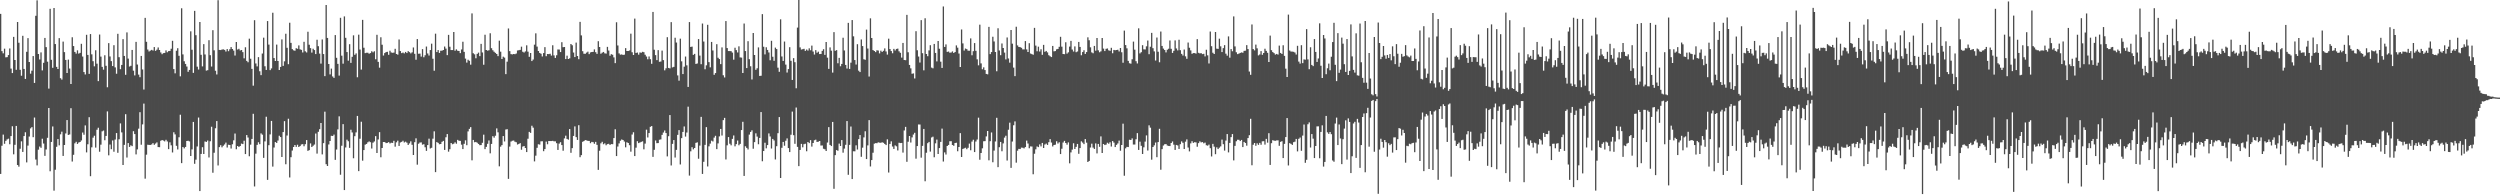 <?xml version="1.0" encoding="UTF-8"?>
<svg xmlns="http://www.w3.org/2000/svg" width="1920" height="150">
  <path d="M0 10.636h1v122.935H0zM1 39.260h1v72.683H1zM2 40.969h1v62.409H2zM3 37.365h1v73.053H3zM4 44.018h1v64.155H4zM5 43.862h1v63.190H5zM6 42.293h1v64.215H6zM7 37.207h1v73.577H7zM8 52.685h1v51.824H8zM9 56.098h1v40.892H9zM10 28.306h1v90.217H10zM11 46.070h1v65.147H11zM12 53.587h1v43.106H12zM13 16.897h1v109.803H13zM14 32.815h1v95.194H14zM15 53.588h1v60.644H15zM16 58.154h1v50.371H16zM17 27.498h1v89.186H17zM18 52.929h1v51.561H18zM19 60.646h1v40.956H19zM20 39.805h1v84.907H20zM21 29.294h1v82.524H21zM22 47.628h1v57.239H22zM23 56.588h1v42.023H23zM24 54.281h1v43.349H24zM25 43.062h1v62.325H25zM26 63.681h1v26.573H26zM27 12.110h1v110.409H27zM28 0.276h1v126.774H28zM29 41.471h1v73.487H29zM30 45.690h1v66.838H30zM31 40.249h1v73.250H31zM32 54.087h1v52.462H32zM33 48.226h1v61.999H33zM34 29.120h1v90.591H34zM35 36.214h1v78.554H35zM36 47.383h1v58.450H36zM37 68.044h1v14.880H37zM38 6.775h1v124.776H38zM39 45.909h1v63.094H39zM40 52.091h1v45.034H40zM41 6.159h1v140.272H41zM42 33.849h1v96.519H42zM43 51.334h1v61.400H43zM44 52.999h1v53.814H44zM45 29.299h1v82.302H45zM46 60.060h1v43.106H46zM47 61.111h1v40.020H47zM48 31.932h1v87.808H48zM49 40.048h1v71.330H49zM50 46.007h1v56.493H50zM51 56.078h1v36.134H51zM52 45.755h1v57.868H52zM53 52.657h1v50.605H53zM54 64.536h1v18.577H54zM55 28.630h1v95.442H55zM56 35.395h1v83.512H56zM57 39.905h1v70.193H57zM58 41.161h1v67.762H58zM59 38.666h1v71.857H59zM60 41.159h1v68.280H60zM61 40.608h1v68.423H61zM62 33.628h1v74.233H62zM63 43.441h1v58.367H63zM64 55.346h1v48.150H64zM65 57.178h1v39.107H65zM66 26.751h1v90.304H66zM67 42.167h1v68.606H67zM68 56.705h1v33.310H68zM69 26.147h1v109.195H69zM70 41.727h1v71.420H70zM71 46.979h1v58.758H71zM72 50.921h1v53.319H72zM73 38.629h1v74.732H73zM74 48.918h1v50.724H74zM75 62.320h1v35.783H75zM76 26.510h1v90.028H76zM77 43.482h1v67.612H77zM78 51.369h1v49.498H78zM79 53.492h1v46.765H79zM80 42.456h1v65.245H80zM81 50.527h1v53.872H81zM82 67.001h1v18.557H82zM83 33.140h1v86.142H83zM84 43.370h1v67.623H84zM85 46.975h1v67.624H85zM86 50.748h1v57.105H86zM87 34.727h1v81.784H87zM88 51.774h1v55.376H88zM89 56.633h1v45.552H89zM90 25.972h1v91.369H90zM91 43.911h1v63.067H91zM92 53.156h1v41.607H92zM93 49.894h1v51.802H93zM94 30.054h1v96.672H94zM95 42.956h1v68.318H95zM96 57.444h1v30.248H96zM97 24.898h1v96.080H97zM98 45.009h1v64.879H98zM99 51.075h1v61.778H99zM100 50.552h1v61.076H100zM101 38.350h1v73.884H101zM102 54.276h1v46.479H102zM103 57.914h1v45.071H103zM104 32.139h1v86.432H104zM105 49.551h1v65.205H105zM106 57.270h1v41.546H106zM107 59.299h1v26.870H107zM108 42.950h1v68.199H108zM109 53.361h1v42.180H109zM110 68.751h1v10.822H110zM111 13.744h1v123.459H111zM112 32.081h1v86.680H112zM113 38.066h1v73.114H113zM114 39.525h1v71.780H114zM115 38.847h1v72.483H115zM116 38.314h1v72.616H116zM117 38.796h1v71.118H117zM118 36.152h1v75.072H118zM119 39.060h1v71.155H119zM120 38.130h1v71.208H120zM121 36.475h1v76.452H121zM122 38.377h1v74.683H122zM123 40.304h1v67.805H123zM124 41.608h1v65.932H124zM125 40.807h1v67.189H125zM126 40.629h1v67.955H126zM127 38.695h1v68.664H127zM128 40.115h1v68.524H128zM129 39.270h1v75.285H129zM130 39.117h1v70.170H130zM131 37.442h1v74.154H131zM132 31.354h1v85.748H132zM133 53.052h1v48.531H133zM134 56.328h1v46.875H134zM135 38.985h1v72.995H135zM136 36.999h1v77.788H136zM137 42.837h1v62.594H137zM138 58.609h1v29.506H138zM139 6.344h1v118.936H139zM140 41.782h1v71.109H140zM141 47.077h1v66.872H141zM142 49.113h1v63.757H142zM143 51.102h1v57.163H143zM144 55.147h1v52.938H144zM145 53.684h1v54.917H145zM146 24.040h1v95.776H146zM147 38.173h1v76.566H147zM148 55.958h1v37.668H148zM149 8.326h1v117.472H149zM150 27.047h1v95.602H150zM151 51.212h1v61.284H151zM152 53.428h1v36.819H152zM153 16.876h1v129.853H153zM154 42.094h1v76.142H154zM155 50.970h1v62.079H155zM156 33.917h1v84.355H156zM157 41.818h1v66.811H157zM158 54.211h1v54.802H158zM159 53.898h1v54.008H159zM160 30.885h1v90.055H160zM161 42.402h1v66.088H161zM162 51.085h1v46.241H162zM163 23.183h1v109.467H163zM164 38.658h1v78.639H164zM165 54.301h1v44.189H165zM166 57.212h1v35.786H166zM167 0.173h1v126.916H167zM168 38.338h1v74.671H168zM169 38.440h1v73.066H169zM170 38.053h1v75.092H170zM171 37.864h1v74.081H171zM172 38.289h1v72.680H172zM173 39.599h1v69.908H173zM174 37.680h1v75.613H174zM175 39.314h1v71.864H175zM176 37.852h1v73.523H176zM177 36.157h1v77.907H177zM178 37.607h1v73.190H178zM179 38.878h1v68.911H179zM180 42.631h1v59.932H180zM181 32.257h1v82.384H181zM182 38.032h1v74.119H182zM183 37.455h1v75.365H183zM184 38.760h1v73.367H184zM185 38.424h1v71.871H185zM186 40.022h1v70.596H186zM187 44.822h1v63.243H187zM188 36.319h1v81.987H188zM189 46.732h1v57.014H189zM190 47.812h1v57.820H190zM191 29.676h1v90.339H191zM192 45.105h1v66.011H192zM193 52.887h1v53.817H193zM194 65.804h1v21.598H194zM195 15.490h1v127.706H195zM196 48.756h1v69.256H196zM197 50.969h1v60.310H197zM198 43.872h1v65.372H198zM199 54.734h1v55.988H199zM200 57.689h1v44.746H200zM201 41.134h1v62.306H201zM202 28.944h1v92.318H202zM203 50.889h1v57.713H203zM204 53.713h1v35.954H204zM205 16.173h1v121.983H205zM206 34.241h1v77.285H206zM207 53.847h1v49.370H207zM208 52.506h1v40.379H208zM209 9.805h1v118.130H209zM210 44.605h1v68.708H210zM211 46.826h1v62.268H211zM212 34.271h1v75.525H212zM213 46.857h1v61.087H213zM214 53.746h1v50.488H214zM215 51.393h1v53.882H215zM216 30.275h1v90.314H216zM217 50.578h1v50.863H217zM218 47.128h1v45.928H218zM219 25.924h1v100.243H219zM220 36.713h1v67.358H220zM221 49.299h1v41.865H221zM222 17.467h1v118.812H222zM223 32.932h1v87.793H223zM224 37.727h1v77.895H224zM225 38.680h1v74.220H225zM226 38.982h1v72.356H226zM227 37.037h1v75.765H227zM228 37.467h1v73.691H228zM229 34.866h1v78.048H229zM230 37.903h1v74.299H230zM231 38.276h1v72.664H231zM232 40.294h1v70.414H232zM233 32.120h1v80.201H233zM234 39.399h1v71.352H234zM235 40.270h1v67.317H235zM236 24.373h1v91.483H236zM237 34.359h1v80.921H237zM238 36.943h1v73.177H238zM239 40.391h1v72.509H239zM240 37.418h1v74.492H240zM241 38.450h1v72.558H241zM242 41.527h1v61.003H242zM243 30.511h1v87.441H243zM244 35.501h1v65.697H244zM245 41.177h1v58.040H245zM246 48.852h1v45.608H246zM247 30.326h1v88.267H247zM248 41.501h1v68.423H248zM249 58.487h1v27.265H249zM250 3.840h1v122.259H250zM251 29.145h1v98.365H251zM252 49.133h1v61.808H252zM253 57.155h1v51.121H253zM254 52.683h1v51.599H254zM255 58.707h1v45.729H255zM256 59.815h1v43.543H256zM257 26.907h1v95.886H257zM258 44.412h1v70.430H258zM259 49.025h1v50.374H259zM260 58.081h1v31.251H260zM261 13.663h1v120.528H261zM262 42.756h1v69.189H262zM263 48.910h1v46.433H263zM264 12.614h1v133.346H264zM265 29.044h1v84.192H265zM266 39.965h1v67.317H266zM267 46.595h1v61.876H267zM268 33.956h1v79.601H268zM269 48.269h1v51.391H269zM270 43.645h1v58.103H270zM271 27.143h1v94.389H271zM272 42.083h1v62.541H272zM273 41.014h1v60.692H273zM274 59.342h1v29.695H274zM275 26.601h1v104.807H275zM276 38.044h1v68.512H276zM277 53.460h1v40.044H277zM278 15.278h1v108.093H278zM279 36.671h1v78.584H279zM280 40.797h1v70.328H280zM281 40.475h1v70.057H281zM282 40.495h1v68.835H282zM283 41.243h1v67.335H283zM284 40.765h1v68.470H284zM285 39.381h1v74.669H285zM286 40.193h1v69.385H286zM287 39.388h1v69.237H287zM288 45.538h1v58.992H288zM289 26.748h1v90.767H289zM290 47.494h1v59.626H290zM291 51.970h1v49.534H291zM292 28.610h1v92.159H292zM293 34.344h1v79.337H293zM294 42.660h1v66.372H294zM295 40.732h1v68.389H295zM296 40.005h1v69.946H296zM297 39.798h1v69.913H297zM298 42.102h1v67.078H298zM299 38.982h1v71.200H299zM300 40.268h1v69.344H300zM301 40.563h1v69.202H301zM302 40.381h1v67.761H302zM303 37.486h1v75.134H303zM304 41.448h1v67.880H304zM305 41.983h1v66.055H305zM306 30.324h1v81.731H306zM307 39.242h1v70.147H307zM308 40.816h1v68.117H308zM309 40.355h1v67.738H309zM310 40.988h1v68.411H310zM311 39.885h1v68.915H311zM312 40.761h1v68.818H312zM313 39.292h1v72.026H313zM314 40.013h1v70.122H314zM315 41.032h1v67.489H315zM316 40.167h1v71.040H316zM317 36.475h1v82.554H317zM318 41.313h1v67.920H318zM319 45.882h1v60.337H319zM320 29.982h1v96.481H320zM321 41.247h1v69.155H321zM322 41.184h1v68.257H322zM323 43.483h1v65.890H323zM324 37.750h1v73.373H324zM325 43.963h1v66.799H325zM326 42.431h1v70.664H326zM327 35.718h1v80.159H327zM328 41.050h1v70.381H328zM329 42.652h1v63.830H329zM330 38.434h1v75.574H330zM331 33.523h1v79.968H331zM332 45.110h1v61.383H332zM333 54.348h1v46.523H333zM334 25.855h1v106.343H334zM335 40.005h1v69.085H335zM336 38.447h1v71.263H336zM337 40.631h1v70.175H337zM338 38.959h1v71.636H338zM339 38.935h1v69.957H339zM340 38.409h1v69.786H340zM341 35.722h1v79.435H341zM342 37.316h1v68.109H342zM343 42.338h1v60.634H343zM344 26.784h1v89.701H344zM345 35.867h1v78.703H345zM346 38.444h1v71.390H346zM347 38.426h1v72.383H347zM348 24.564h1v85.803H348zM349 38.973h1v70.322H349zM350 37.879h1v72.509H350zM351 38.981h1v68.424H351zM352 39.152h1v68.914H352zM353 40.807h1v67.376H353zM354 38.002h1v73.117H354zM355 32.064h1v82.431H355zM356 39.831h1v70.595H356zM357 45.008h1v62.790H357zM358 48.082h1v63.440H358zM359 45.890h1v55.029H359zM360 46.697h1v52.255H360zM361 49.682h1v47.972H361zM362 10.275h1v112.849H362zM363 40.891h1v66.596H363zM364 41.708h1v67.546H364zM365 44.764h1v64.259H365zM366 41.345h1v68.294H366zM367 40.376h1v70.146H367zM368 43.093h1v68.409H368zM369 33.710h1v77.713H369zM370 40.306h1v69.358H370zM371 49.694h1v53.719H371zM372 26.693h1v87.863H372zM373 38.401h1v74.407H373zM374 38.894h1v71.546H374zM375 38.581h1v69.321H375zM376 25.546h1v92.219H376zM377 37.016h1v73.526H377zM378 38.589h1v66.025H378zM379 39.731h1v66.006H379zM380 40.579h1v63.659H380zM381 41.493h1v57.111H381zM382 43.087h1v58.547H382zM383 31.244h1v96.513H383zM384 39.679h1v72.939H384zM385 45.308h1v66.132H385zM386 43.513h1v61.001H386zM387 44.222h1v64.430H387zM388 56.912h1v42.592H388zM389 47.385h1v51.846H389zM390 21.852h1v115.541H390zM391 39.273h1v73.307H391zM392 41.549h1v67.149H392zM393 41.776h1v66.305H393zM394 41.462h1v66.479H394zM395 41.632h1v67.232H395zM396 41.137h1v68.112H396zM397 38.753h1v72.264H397zM398 38.535h1v72.008H398zM399 38.291h1v71.633H399zM400 35.864h1v79.137H400zM401 39.750h1v72.853H401zM402 40.369h1v71.749H402zM403 39.455h1v74.198H403zM404 34.800h1v82.002H404zM405 39.667h1v66.867H405zM406 43.641h1v57.608H406zM407 40.686h1v61.370H407zM408 46.886h1v49.701H408zM409 45.727h1v52.330H409zM410 34.327h1v89.614H410zM411 25.621h1v93.908H411zM412 35.792h1v77.709H412zM413 39.180h1v71.591H413zM414 40.640h1v70.425H414zM415 41.251h1v67.307H415zM416 43.390h1v65.121H416zM417 40.760h1v75.339H417zM418 36.220h1v78.258H418zM419 43.151h1v65.603H419zM420 41.476h1v69.331H420zM421 41.581h1v66.732H421zM422 41.283h1v67.059H422zM423 42.677h1v65.672H423zM424 34.784h1v73.376H424zM425 42.540h1v66.002H425zM426 44.499h1v64.067H426zM427 42.421h1v67.553H427zM428 37.975h1v77.188H428zM429 38.061h1v72.211H429zM430 39.987h1v69.211H430zM431 32.405h1v79.019H431zM432 36.248h1v79.507H432zM433 36.117h1v70.197H433zM434 45.384h1v58.799H434zM435 42.749h1v63.961H435zM436 45.330h1v61.936H436zM437 44.800h1v54.313H437zM438 33.780h1v83.584H438zM439 34.787h1v78.980H439zM440 40.368h1v64.015H440zM441 43.811h1v53.256H441zM442 32.704h1v72.611H442zM443 43.005h1v64.457H443zM444 45.469h1v50.677H444zM445 16.819h1v103.899H445zM446 27.202h1v91.959H446zM447 39.299h1v69.582H447zM448 41.264h1v67.056H448zM449 41.343h1v66.219H449zM450 40.382h1v67.451H450zM451 39.693h1v68.474H451zM452 41.598h1v66.634H452zM453 40.261h1v69.699H453zM454 39.961h1v68.974H454zM455 39.839h1v69.367H455zM456 37.929h1v72.529H456zM457 40.085h1v68.866H457zM458 41.379h1v69.894H458zM459 31.662h1v98.795H459zM460 36.094h1v79.683H460zM461 41.279h1v68.818H461zM462 40.447h1v68.450H462zM463 39.876h1v70.908H463zM464 40.947h1v69.123H464zM465 41.149h1v70.417H465zM466 35.969h1v74.741H466zM467 38.804h1v71.632H467zM468 42.812h1v68.507H468zM469 41.611h1v69.040H469zM470 42.038h1v68.704H470zM471 44.089h1v61.969H471zM472 48.479h1v50.782H472zM473 17.083h1v102.782H473zM474 34.912h1v77.626H474zM475 41.018h1v69.130H475zM476 42.002h1v66.062H476zM477 41.781h1v65.329H477zM478 42.167h1v65.339H478zM479 41.971h1v66.742H479zM480 36.968h1v76.201H480zM481 39.146h1v70.101H481zM482 39.172h1v70.631H482zM483 38.743h1v72.783H483zM484 25.839h1v90.644H484zM485 40.152h1v63.149H485zM486 42.247h1v59.327H486zM487 14.302h1v105.548H487zM488 40.668h1v72.717H488zM489 40.359h1v68.058H489zM490 42.005h1v67.917H490zM491 40.276h1v69.118H491zM492 40.509h1v68.444H492zM493 39.779h1v68.746H493zM494 40.080h1v74.627H494zM495 42.022h1v68.285H495zM496 43.423h1v56.158H496zM497 45.511h1v60.062H497zM498 43.386h1v58.830H498zM499 45.458h1v51.949H499zM500 49.010h1v47.797H500zM501 9.172h1v111.296H501zM502 38.172h1v76.861H502zM503 42.321h1v65.558H503zM504 46.187h1v63.800H504zM505 38.505h1v71.380H505zM506 47.482h1v59.817H506zM507 47.263h1v59.784H507zM508 38.839h1v64.716H508zM509 46.182h1v55.598H509zM510 54.025h1v46.171H510zM511 52.493h1v49.724H511zM512 28.565h1v91.572H512zM513 52.176h1v52.408H513zM514 52.506h1v35.857H514zM515 16.991h1v110.081H515zM516 51.752h1v58.714H516zM517 51.378h1v56.218H517zM518 28.968h1v92.013H518zM519 32.666h1v82.407H519zM520 57.892h1v45.708H520zM521 61.957h1v37.970H521zM522 29.702h1v96.616H522zM523 47.102h1v58.992H523zM524 56.875h1v44.448H524zM525 51.186h1v45.931H525zM526 43.439h1v61.451H526zM527 50.184h1v51.615H527zM528 66.771h1v15.170H528zM529 16.949h1v117.936H529zM530 36.052h1v80.187H530zM531 35.780h1v77.289H531zM532 42.119h1v72.558H532zM533 41.368h1v72.273H533zM534 49.107h1v60.614H534zM535 48.738h1v60.548H535zM536 29.994h1v91.929H536zM537 42.717h1v69.126H537zM538 49.329h1v40.430H538zM539 18.088h1v115.486H539zM540 31.923h1v92.330H540zM541 53.209h1v58.042H541zM542 50.191h1v47.472H542zM543 19.054h1v108.782H543zM544 47.715h1v64.651H544zM545 51.688h1v58.600H545zM546 32.220h1v75.795H546zM547 38.772h1v69.855H547zM548 57.430h1v48.237H548zM549 56.109h1v48.171H549zM550 33.934h1v80.592H550zM551 44.329h1v65.780H551zM552 45.365h1v59.403H552zM553 49.248h1v49.778H553zM554 36.410h1v67.686H554zM555 57.824h1v34.433H555zM556 59.468h1v31.047H556zM557 16.178h1v106.303H557zM558 36.914h1v74.710H558zM559 39.235h1v66.054H559zM560 39.209h1v71.169H560zM561 39.339h1v72.275H561zM562 40.423h1v66.219H562zM563 45.806h1v58.240H563zM564 36.648h1v75.729H564zM565 38.513h1v72.163H565zM566 40.281h1v67.625H566zM567 35.583h1v75.975H567zM568 44.099h1v66.373H568zM569 44.216h1v55.669H569zM570 56.047h1v37.479H570zM571 18.081h1v117.040H571zM572 39.224h1v73.131H572zM573 52.253h1v61.329H573zM574 31.630h1v83.171H574zM575 45.454h1v57.896H575zM576 50.881h1v50.438H576zM577 61.020h1v39.054H577zM578 25.336h1v88.904H578zM579 42.230h1v66.929H579zM580 53.583h1v48.841H580zM581 52.433h1v52.477H581zM582 36.420h1v74.395H582zM583 58.324h1v47.605H583zM584 58.186h1v27.894H584zM585 10.869h1v112.963H585zM586 35.876h1v80.117H586zM587 41.788h1v67.824H587zM588 36.277h1v77.633H588zM589 38.344h1v73.044H589zM590 40.290h1v62.143H590zM591 46.308h1v58.514H591zM592 31.339h1v82.741H592zM593 43.565h1v63.149H593zM594 46.702h1v61.175H594zM595 36.562h1v85.906H595zM596 37.664h1v74.624H596zM597 51.963h1v50.356H597zM598 55.136h1v34.759H598zM599 14.863h1v121.844H599zM600 43.372h1v70.155H600zM601 46.813h1v62.217H601zM602 31.876h1v80.050H602zM603 49.617h1v58.448H603zM604 55.690h1v50.625H604zM605 53.037h1v60.692H605zM606 36.250h1v80.542H606zM607 46.711h1v56.755H607zM608 61.365h1v24.354H608zM609 44.637h1v59.178H609zM610 47.767h1v62.679H610zM611 67.764h1v14.827H611zM612 21.179h1v91.599H612zM613 -1.906h1v129.511H613zM614 36.383h1v78.760H614zM615 38.056h1v72.451H615zM616 37.804h1v75.331H616zM617 37.479h1v73.288H617zM618 39.067h1v71.320H618zM619 38.031h1v78.129H619zM620 38.844h1v70.196H620zM621 37.136h1v72.767H621zM622 38.585h1v69.053H622zM623 34.997h1v77.581H623zM624 39.577h1v70.271H624zM625 41.888h1v65.832H625zM626 38.479h1v68.811H626zM627 40.520h1v68.472H627zM628 39.665h1v69.121H628zM629 41.533h1v66.740H629zM630 41.419h1v70.343H630zM631 39.076h1v72.627H631zM632 37.775h1v76.474H632zM633 42.127h1v72.535H633zM634 32.262h1v83.684H634zM635 44.288h1v65.171H635zM636 52.897h1v44.722H636zM637 36.415h1v74.885H637zM638 38.894h1v73.262H638zM639 55.777h1v37.864H639zM640 24.691h1v120.308H640zM641 39.010h1v80.145H641zM642 38.524h1v76.717H642zM643 48.563h1v67.219H643zM644 44.422h1v65.876H644zM645 50.872h1v61.237H645zM646 49.119h1v58.431H646zM647 28.976h1v88.274H647zM648 38.763h1v75.386H648zM649 49.859h1v61.325H649zM650 52.613h1v40.341H650zM651 17.539h1v116.687H651zM652 52.928h1v58.340H652zM653 48.134h1v49.036H653zM654 15.435h1v122.064H654zM655 27.887h1v88.275H655zM656 46.151h1v70.090H656zM657 49.552h1v62.060H657zM658 33.933h1v80.886H658zM659 54.272h1v52.602H659zM660 55.362h1v48.356H660zM661 30.291h1v90.125H661zM662 35.373h1v78.020H662zM663 45.522h1v59.994H663zM664 45.917h1v54.917H664zM665 22.719h1v99.438H665zM666 37.261h1v74.398H666zM667 58.770h1v33.477H667zM668 14.060h1v113.779H668zM669 29.188h1v93.756H669zM670 38.430h1v78.846H670zM671 39.168h1v71.146H671zM672 40.032h1v69.916H672zM673 38.589h1v71.375H673zM674 38.787h1v70.530H674zM675 40.995h1v68.563H675zM676 38.908h1v70.772H676zM677 39.893h1v69.343H677zM678 38.991h1v70.704H678zM679 37.174h1v73.387H679zM680 39.516h1v71.897H680zM681 41.955h1v65.075H681zM682 29.693h1v102.814H682zM683 37.704h1v72.837H683zM684 39.241h1v69.319H684zM685 40.895h1v71.632H685zM686 37.532h1v76.861H686zM687 38.755h1v72.925H687zM688 37.579h1v74.798H688zM689 37.305h1v78.229H689zM690 39.427h1v70.193H690zM691 40.575h1v69.291H691zM692 44.240h1v65.543H692zM693 32.993h1v84.182H693zM694 46.088h1v54.125H694zM695 46.251h1v51.174H695zM696 11.407h1v112.846H696zM697 40.163h1v68.669H697zM698 49.854h1v54.569H698zM699 52.483h1v56.963H699zM700 56.628h1v48.903H700zM701 56.373h1v46.936H701zM702 60.251h1v41.724H702zM703 23.940h1v97.940H703zM704 38.607h1v73.590H704zM705 43.416h1v52.148H705zM706 48.032h1v47.605H706zM707 15.470h1v105.628H707zM708 40.845h1v71.201H708zM709 54.019h1v45.008H709zM710 14.009h1v125.199H710zM711 41.469h1v75.843H711zM712 43.155h1v66.815H712zM713 38.725h1v70.294H713zM714 34.694h1v81.739H714zM715 51.921h1v53.673H715zM716 52.493h1v52.491H716zM717 33.761h1v86.999H717zM718 40.660h1v69.399H718zM719 47.161h1v60.071H719zM720 31.486h1v86.791H720zM721 37.428h1v76.268H721zM722 47.345h1v61.634H722zM723 52.184h1v46.574H723zM724 4.990h1v119.059H724zM725 36.056h1v80.986H725zM726 34.094h1v84.599H726zM727 39.855h1v72.248H727zM728 39.603h1v71.726H728zM729 40.485h1v68.011H729zM730 40.315h1v68.141H730zM731 39.472h1v71.895H731zM732 40.723h1v71.238H732zM733 39.944h1v69.857H733zM734 34.870h1v74.757H734zM735 36.607h1v79.545H735zM736 41.110h1v71.802H736zM737 51.450h1v50.818H737zM738 22.631h1v97.940H738zM739 33.316h1v81.079H739zM740 38.803h1v75.111H740zM741 37.285h1v76.186H741zM742 37.727h1v76.860H742zM743 38.928h1v74.570H743zM744 38.988h1v71.310H744zM745 29.498h1v85.910H745zM746 42.442h1v66.316H746zM747 39.305h1v68.012H747zM748 33.065h1v83.723H748zM749 39.031h1v69.688H749zM750 45.580h1v61.582H750zM751 50.182h1v40.193H751zM752 18.968h1v103.697H752zM753 48.689h1v68.827H753zM754 53.214h1v60.700H754zM755 51.720h1v56.787H755zM756 53.828h1v54.561H756zM757 56.779h1v47.961H757zM758 57.094h1v43.509H758zM759 20.638h1v102.482H759zM760 41.598h1v66.845H760zM761 39.971h1v61.773H761zM762 28.217h1v96.390H762zM763 31.822h1v83.843H763zM764 39.961h1v68.672H764zM765 54.728h1v35.755H765zM766 21.730h1v106.654H766zM767 38.761h1v74.286H767zM768 42.392h1v66.592H768zM769 33.379h1v82.785H769zM770 36.860h1v73.290H770zM771 40.407h1v65.250H771zM772 45.610h1v58.624H772zM773 28.783h1v94.524H773zM774 44.891h1v54.761H774zM775 48.141h1v46.065H775zM776 23.051h1v105.856H776zM777 33.520h1v75.165H777zM778 51.940h1v44.262H778zM779 58.468h1v34.770H779zM780 20.524h1v104.418H780zM781 34.866h1v80.863H781zM782 36.059h1v78.257H782zM783 36.189h1v78.317H783zM784 36.721h1v76.662H784zM785 37.938h1v75.509H785zM786 37.921h1v76.050H786zM787 31.564h1v81.397H787zM788 37.920h1v70.044H788zM789 39.914h1v70.322H789zM790 33.178h1v80.694H790zM791 41.107h1v71.337H791zM792 41.597h1v70.946H792zM793 42.051h1v91.788H793zM794 21.426h1v96.654H794zM795 35.018h1v79.666H795zM796 39.354h1v73.137H796zM797 35.843h1v77.132H797zM798 39.578h1v71.302H798zM799 37.856h1v74.568H799zM800 42.105h1v67.681H800zM801 34.479h1v79.195H801zM802 39.791h1v71.226H802zM803 39.107h1v71.189H803zM804 40.237h1v71.092H804zM805 42.405h1v66.829H805zM806 43.228h1v63.644H806zM807 43.846h1v65.636H807zM808 35.255h1v77.244H808zM809 39.435h1v71.945H809zM810 39.224h1v71.878H810zM811 37.898h1v70.583H811zM812 37.601h1v72.623H812zM813 35.962h1v73.283H813zM814 28.268h1v90.069H814zM815 35.840h1v78.401H815zM816 41.450h1v68.032H816zM817 41.602h1v66.607H817zM818 32.484h1v77.348H818zM819 41.190h1v69.923H819zM820 40.167h1v69.197H820zM821 35.774h1v89.676H821zM822 31.373h1v85.664H822zM823 38.052h1v76.825H823zM824 39.577h1v70.473H824zM825 35.614h1v78.839H825zM826 40.072h1v72.726H826zM827 39.507h1v71.031H827zM828 32.181h1v85.959H828zM829 36.029h1v77.691H829zM830 42.450h1v66.082H830zM831 39.990h1v69.527H831zM832 38.591h1v72.111H832zM833 41.420h1v65.377H833zM834 40.008h1v69.541H834zM835 28.669h1v95.737H835zM836 30.899h1v92.690H836zM837 36.374h1v76.956H837zM838 40.251h1v70.088H838zM839 40.884h1v72.470H839zM840 35.302h1v79.096H840zM841 38.922h1v71.211H841zM842 29.197h1v88.609H842zM843 38.680h1v71.860H843zM844 40.153h1v72.612H844zM845 39.421h1v65.323H845zM846 29.204h1v88.286H846zM847 37.346h1v73.258H847zM848 39.203h1v72.202H848zM849 37.456h1v73.580H849zM850 37.200h1v72.429H850zM851 38.665h1v71.709H851zM852 39.025h1v70.257H852zM853 36.699h1v75.849H853zM854 40.907h1v67.455H854zM855 38.358h1v71.157H855zM856 38.611h1v74.345H856zM857 38.395h1v72.840H857zM858 38.209h1v71.991H858zM859 39.501h1v68.475H859zM860 36.877h1v78.877H860zM861 40.140h1v71.234H861zM862 48.162h1v46.828H862zM863 23.490h1v111.496H863zM864 34.601h1v79.318H864zM865 37.139h1v75.678H865zM866 46.734h1v66.223H866zM867 48.601h1v58.723H867zM868 48.915h1v58.606H868zM869 45.502h1v60.769H869zM870 31.934h1v79.046H870zM871 38.140h1v72.842H871zM872 46.978h1v59.983H872zM873 48.756h1v53.472H873zM874 21.742h1v93.391H874zM875 41.005h1v67.819H875zM876 40.082h1v71.904H876zM877 34.714h1v83.580H877zM878 37.863h1v75.275H878zM879 37.983h1v70.772H879zM880 35.594h1v68.399H880zM881 31.131h1v84.464H881zM882 41.621h1v54.640H882zM883 35.905h1v62.148H883zM884 25.225h1v97.411H884zM885 37.034h1v75.848H885zM886 39.497h1v72.102H886zM887 46.485h1v62.956H887zM888 28.852h1v91.891H888zM889 39.756h1v69.371H889zM890 47.825h1v51.095H890zM891 24.236h1v106.118H891zM892 35.278h1v79.282H892zM893 37.324h1v74.452H893zM894 38.419h1v72.378H894zM895 40.237h1v70.384H895zM896 38.211h1v73.549H896zM897 37.403h1v74.667H897zM898 31.102h1v81.053H898zM899 37.464h1v72.348H899zM900 40.676h1v67.965H900zM901 38.994h1v72.107H901zM902 31.043h1v84.122H902zM903 37.217h1v74.101H903zM904 38.722h1v72.990H904zM905 30.532h1v83.835H905zM906 38.545h1v72.196H906zM907 41.391h1v67.189H907zM908 42.665h1v67.001H908zM909 38.023h1v76.396H909zM910 43.257h1v65.564H910zM911 45.150h1v61.889H911zM912 32.649h1v80.648H912zM913 36.656h1v79.600H913zM914 38.703h1v71.415H914zM915 41.331h1v67.125H915zM916 40.776h1v68.964H916zM917 40.747h1v68.439H917zM918 41.159h1v68.189H918zM919 30.059h1v82.617H919zM920 40.572h1v69.336H920zM921 41.022h1v67.513H921zM922 40.789h1v68.598H922zM923 41.584h1v67.539H923zM924 41.308h1v68.769H924zM925 43.298h1v66.216H925zM926 38.204h1v73.353H926zM927 42.494h1v69.397H927zM928 48.726h1v62.346H928zM929 24.237h1v89.584H929zM930 35.467h1v84.688H930zM931 40.510h1v69.958H931zM932 41.457h1v71.178H932zM933 24.591h1v93.854H933zM934 37.356h1v75.818H934zM935 37.505h1v76.992H935zM936 29.708h1v83.686H936zM937 35.583h1v76.851H937zM938 39.963h1v67.245H938zM939 36.965h1v73.783H939zM940 34.644h1v81.039H940zM941 41.237h1v66.748H941zM942 42.748h1v60.197H942zM943 27.934h1v89.099H943zM944 44.307h1v65.459H944zM945 37.703h1v67.639H945zM946 39.391h1v63.564H946zM947 12.571h1v110.641H947zM948 35.654h1v76.359H948zM949 40.137h1v68.362H949zM950 41.580h1v65.726H950zM951 41.143h1v66.211H951zM952 40.636h1v67.691H952zM953 40.220h1v67.239H953zM954 40.525h1v72.406H954zM955 39.050h1v69.947H955zM956 38.920h1v70.920H956zM957 34.649h1v77.247H957zM958 37.663h1v68.363H958zM959 54.940h1v48.894H959zM960 57.422h1v33.822H960zM961 18.799h1v108.132H961zM962 37.677h1v73.454H962zM963 38.690h1v71.134H963zM964 34.265h1v77.688H964zM965 37.113h1v72.959H965zM966 42.538h1v68.712H966zM967 41.807h1v67.910H967zM968 39.292h1v71.887H968zM969 42.067h1v66.467H969zM970 40.705h1v67.740H970zM971 37.403h1v73.638H971zM972 39.070h1v67.573H972zM973 40.552h1v68.999H973zM974 47.600h1v54.678H974zM975 27.352h1v99.340H975zM976 38.544h1v71.418H976zM977 39.974h1v67.689H977zM978 40.786h1v67.266H978zM979 41.938h1v66.193H979zM980 41.436h1v66.370H980zM981 41.928h1v65.829H981zM982 35.022h1v76.976H982zM983 40.664h1v68.273H983zM984 41.433h1v66.985H984zM985 34.756h1v86.630H985zM986 42.887h1v67.607H986zM987 52.728h1v52.539H987zM988 59.155h1v31.522H988zM989 11.236h1v115.830H989zM990 38.810h1v71.130H990zM991 39.588h1v70.898H991zM992 39.641h1v71.674H992zM993 39.763h1v69.428H993zM994 40.365h1v68.431H994zM995 41.887h1v64.792H995zM996 35.164h1v81.086H996zM997 47.291h1v59.302H997zM998 48.845h1v56.769H998zM999 34.698h1v81.123H999zM1000 48.504h1v55.647H1000zM1001 45.642h1v50.025H1001zM1002 45.844h1v79.199H1002zM1003 22.375h1v100.349H1003zM1004 45.608h1v49.835H1004zM1005 53.153h1v40.873H1005zM1006 36.298h1v76.983H1006zM1007 49.870h1v53.085H1007zM1008 50.771h1v55.727H1008zM1009 30.012h1v91.383H1009zM1010 39.866h1v72.264H1010zM1011 47.584h1v49.510H1011zM1012 44.881h1v52.139H1012zM1013 17.933h1v103.611H1013zM1014 50.460h1v50.845H1014zM1015 59.883h1v36.351H1015zM1016 26.866h1v101.083H1016zM1017 29.557h1v94.808H1017zM1018 56.988h1v32.070H1018zM1019 52.410h1v49.202H1019zM1020 48.848h1v53.937H1020zM1021 53.939h1v47.423H1021zM1022 43.595h1v59.493H1022zM1023 32.319h1v90.935H1023zM1024 17.488h1v106.720H1024zM1025 49.781h1v45.083H1025zM1026 62.325h1v27.977H1026zM1027 25.459h1v85.940H1027zM1028 55.921h1v39.658H1028zM1029 53.475h1v52.878H1029zM1030 28.863h1v97.187H1030zM1031 33.524h1v73.382H1031zM1032 49.309h1v49.462H1032zM1033 55.265h1v37.173H1033zM1034 30.025h1v92.534H1034zM1035 57.578h1v33.358H1035zM1036 54.442h1v39.194H1036zM1037 18.744h1v114.150H1037zM1038 43.327h1v76.668H1038zM1039 53.671h1v41.169H1039zM1040 55.743h1v37.807H1040zM1041 25.605h1v95.661H1041zM1042 57.834h1v33.454H1042zM1043 58.090h1v36.031H1043zM1044 18.055h1v110.879H1044zM1045 47.827h1v63.592H1045zM1046 59.779h1v30.071H1046zM1047 63.559h1v23.587H1047zM1048 16.153h1v116.133H1048zM1049 63.510h1v23.362H1049zM1050 68.230h1v14.575H1050zM1051 40.705h1v71.953H1051zM1052 60.295h1v29.945H1052zM1053 72.395h1v5.125H1053zM1054 73.207h1v3.540H1054zM1055 28.402h1v88.147H1055zM1056 72.275h1v5.419H1056zM1057 74.061h1v1.978H1057zM1058 17.323h1v131.497H1058zM1059 33.001h1v81.859H1059zM1060 45.438h1v61.087H1060zM1061 43.613h1v65.407H1061zM1062 35.338h1v78.085H1062zM1063 42.549h1v64.995H1063zM1064 45.128h1v64.098H1064zM1065 42.164h1v78.162H1065zM1066 44.513h1v65.497H1066zM1067 41.516h1v69.933H1067zM1068 46.317h1v64.169H1068zM1069 35.572h1v81.621H1069zM1070 43.202h1v62.308H1070zM1071 49.276h1v56.213H1071zM1072 33.893h1v81.369H1072zM1073 41.277h1v65.568H1073zM1074 51.252h1v47.124H1074zM1075 48.189h1v50.624H1075zM1076 41.352h1v62.689H1076zM1077 43.569h1v56.126H1077zM1078 43.087h1v59.038H1078zM1079 34.654h1v90.282H1079zM1080 42.522h1v69.472H1080zM1081 43.425h1v68.839H1081zM1082 44.048h1v66.341H1082zM1083 42.701h1v68.091H1083zM1084 46.832h1v63.082H1084zM1085 46.823h1v62.870H1085zM1086 37.202h1v79.666H1086zM1087 45.205h1v64.221H1087zM1088 53.969h1v43.497H1088zM1089 47.219h1v59.328H1089zM1090 23.386h1v100.249H1090zM1091 60.540h1v31.345H1091zM1092 60.968h1v25.436H1092zM1093 20.134h1v111.285H1093zM1094 52.652h1v36.824H1094zM1095 59.734h1v27.777H1095zM1096 56.593h1v32.143H1096zM1097 28.754h1v101.040H1097zM1098 63.952h1v21.325H1098zM1099 61.998h1v25.947H1099zM1100 9.996h1v120.541H1100zM1101 64.078h1v21.567H1101zM1102 67.227h1v17.634H1102zM1103 28.019h1v86.698H1103zM1104 14.597h1v123.485H1104zM1105 63.254h1v20.526H1105zM1106 66.635h1v14.997H1106zM1107 53.742h1v37.576H1107zM1108 68.564h1v11.513H1108zM1109 67.415h1v14.003H1109zM1110 51.776h1v46.118H1110zM1111 44.263h1v64.735H1111zM1112 69.729h1v10.484H1112zM1113 68.402h1v11.072H1113zM1114 21.537h1v114.120H1114zM1115 52.521h1v43.663H1115zM1116 51.954h1v50.026H1116zM1117 43.502h1v64.490H1117zM1118 42.742h1v69.345H1118zM1119 43.894h1v66.748H1119zM1120 45.732h1v63.802H1120zM1121 34.660h1v79.119H1121zM1122 42.341h1v65.369H1122zM1123 40.986h1v66.323H1123zM1124 33.600h1v81.428H1124zM1125 35.122h1v79.685H1125zM1126 44.512h1v58.638H1126zM1127 48.291h1v52.431H1127zM1128 35.495h1v87.987H1128zM1129 43.853h1v57.339H1129zM1130 47.531h1v62.415H1130zM1131 43.832h1v71.367H1131zM1132 43.916h1v70.325H1132zM1133 43.997h1v70.520H1133zM1134 47.514h1v62.620H1134zM1135 26.491h1v86.157H1135zM1136 50.251h1v58.588H1136zM1137 51.113h1v51.330H1137zM1138 44.906h1v67.350H1138zM1139 48.893h1v57.727H1139zM1140 51.606h1v49.814H1140zM1141 65.972h1v17.282H1141zM1142 21.610h1v105.741H1142zM1143 66.560h1v17.964H1143zM1144 66.976h1v16.655H1144zM1145 18.763h1v109.615H1145zM1146 61.842h1v29.708H1146zM1147 67.786h1v14.647H1147zM1148 70.375h1v9.154H1148zM1149 22.368h1v107.605H1149zM1150 63.667h1v21.431H1150zM1151 67.153h1v14.626H1151zM1152 26.241h1v84.547H1152zM1153 54.153h1v39.658H1153zM1154 68.075h1v12.099H1154zM1155 68.399h1v11.348H1155zM1156 9.688h1v123.303H1156zM1157 67.417h1v17.073H1157zM1158 68.644h1v15.518H1158zM1159 15.507h1v124.065H1159zM1160 54.961h1v41.413H1160zM1161 67.710h1v15.327H1161zM1162 68.356h1v12.867H1162zM1163 53.369h1v39.057H1163zM1164 69.750h1v10.567H1164zM1165 70.530h1v10.187H1165zM1166 40.442h1v72.874H1166zM1167 63.826h1v19.032H1167zM1168 72.222h1v5.386H1168zM1169 71.511h1v6.098H1169zM1170 20.937h1v119.003H1170zM1171 48.832h1v55.900H1171zM1172 46.584h1v59.965H1172zM1173 41.696h1v69.319H1173zM1174 44.041h1v67.789H1174zM1175 42.862h1v64.955H1175zM1176 45.206h1v64.556H1176zM1177 38.409h1v74.920H1177zM1178 46.042h1v63.475H1178zM1179 45.798h1v64.275H1179zM1180 32.215h1v85.585H1180zM1181 41.841h1v69.176H1181zM1182 43.505h1v63.234H1182zM1183 43.792h1v63.962H1183zM1184 35.747h1v75.280H1184zM1185 54.254h1v47.858H1185zM1186 46.884h1v58.272H1186zM1187 43.208h1v59.696H1187zM1188 47.225h1v55.813H1188zM1189 45.055h1v55.398H1189zM1190 37.961h1v74.322H1190zM1191 29.354h1v93.600H1191zM1192 51.783h1v58.659H1192zM1193 50.111h1v60.228H1193zM1194 46.217h1v67.671H1194zM1195 51.239h1v59.058H1195zM1196 44.506h1v65.487H1196zM1197 31.125h1v85.409H1197zM1198 39.021h1v75.372H1198zM1199 48.346h1v56.972H1199zM1200 49.840h1v53.553H1200zM1201 35.315h1v80.528H1201zM1202 59.745h1v25.474H1202zM1203 64.200h1v19.866H1203zM1204 24.223h1v102.124H1204zM1205 20.967h1v117.166H1205zM1206 64.174h1v22.472H1206zM1207 66.119h1v16.020H1207zM1208 13.612h1v130.128H1208zM1209 64.823h1v23.468H1209zM1210 66.777h1v18.157H1210zM1211 14.432h1v123.931H1211zM1212 35.751h1v91.224H1212zM1213 61.627h1v21.823H1213zM1214 66.948h1v16.679H1214zM1215 14.542h1v118.653H1215zM1216 57.123h1v31.795H1216zM1217 65.791h1v15.516H1217zM1218 41.572h1v71.691H1218zM1219 40.381h1v65.368H1219zM1220 70.054h1v8.896H1220zM1221 72.662h1v5.100H1221zM1222 27.368h1v88.206H1222zM1223 71.739h1v6.033H1223zM1224 73.655h1v2.661H1224zM1225 13.560h1v132.812H1225zM1226 26.412h1v96.966H1226zM1227 45.817h1v62.130H1227zM1228 42.765h1v70.252H1228zM1229 37.546h1v76.044H1229zM1230 41.847h1v68.629H1230zM1231 43.125h1v66.211H1231zM1232 45.173h1v69.677H1232zM1233 45.272h1v63.525H1233zM1234 39.758h1v69.728H1234zM1235 47.719h1v64.252H1235zM1236 33.638h1v82.543H1236zM1237 42.173h1v66.585H1237zM1238 45.008h1v60.170H1238zM1239 37.130h1v79.430H1239zM1240 47.923h1v60.801H1240zM1241 49.747h1v47.189H1241zM1242 44.249h1v56.175H1242zM1243 40.078h1v66.906H1243zM1244 44.731h1v52.534H1244zM1245 39.968h1v60.754H1245zM1246 33.009h1v87.476H1246zM1247 39.838h1v71.856H1247zM1248 42.951h1v69.278H1248zM1249 43.264h1v67.091H1249zM1250 41.721h1v67.987H1250zM1251 45.840h1v58.738H1251zM1252 54.446h1v49.271H1252zM1253 34.725h1v84.847H1253zM1254 52.448h1v53.475H1254zM1255 60.095h1v27.353H1255zM1256 65.350h1v21.915H1256zM1257 18.363h1v110.044H1257zM1258 64.895h1v19.557H1258zM1259 62.676h1v23.304H1259zM1260 17.705h1v107.612H1260zM1261 50.924h1v48.589H1261zM1262 66.344h1v17.978H1262zM1263 64.973h1v19.407H1263zM1264 39.902h1v69.204H1264zM1265 66.267h1v18.557H1265zM1266 66.343h1v19.590H1266zM1267 17.633h1v111.944H1267zM1268 57.574h1v32.254H1268zM1269 65.211h1v17.311H1269zM1270 67.408h1v14.808H1270zM1271 19.060h1v115.447H1271zM1272 63.369h1v22.232H1272zM1273 65.977h1v17.944H1273zM1274 51.905h1v42.415H1274zM1275 68.951h1v12.295H1275zM1276 71.927h1v5.867H1276zM1277 72.503h1v4.806H1277zM1278 40.101h1v70.675H1278zM1279 72.565h1v5.832H1279zM1280 73.098h1v4.366H1280zM1281 13.466h1v128.896H1281zM1282 37.776h1v69.633H1282zM1283 43.936h1v52.566H1283zM1284 48.372h1v51.203H1284zM1285 37.819h1v70.000H1285zM1286 40.469h1v65.360H1286zM1287 39.631h1v67.104H1287zM1288 36.190h1v82.889H1288zM1289 40.867h1v68.481H1289zM1290 41.384h1v66.493H1290zM1291 32.674h1v71.604H1291zM1292 34.033h1v81.435H1292zM1293 43.442h1v62.082H1293zM1294 43.738h1v61.029H1294zM1295 40.474h1v72.778H1295zM1296 45.584h1v55.625H1296zM1297 40.260h1v67.884H1297zM1298 41.192h1v66.565H1298zM1299 41.526h1v66.014H1299zM1300 45.780h1v62.339H1300zM1301 41.993h1v69.417H1301zM1302 35.592h1v83.090H1302zM1303 44.616h1v63.641H1303zM1304 45.006h1v64.239H1304zM1305 40.431h1v77.841H1305zM1306 37.940h1v73.781H1306zM1307 45.482h1v59.026H1307zM1308 50.078h1v57.235H1308zM1309 42.818h1v69.932H1309zM1310 49.013h1v50.531H1310zM1311 59.290h1v26.529H1311zM1312 32.768h1v95.192H1312zM1313 37.753h1v69.125H1313zM1314 63.409h1v23.659H1314zM1315 65.530h1v19.382H1315zM1316 17.058h1v114.486H1316zM1317 57.352h1v30.197H1317zM1318 61.494h1v25.364H1318zM1319 30.636h1v94.518H1319zM1320 23.822h1v89.430H1320zM1321 63.042h1v22.623H1321zM1322 65.261h1v18.994H1322zM1323 17.521h1v116.845H1323zM1324 64.882h1v20.647H1324zM1325 67.316h1v15.510H1325zM1326 13.401h1v117.892H1326zM1327 22.287h1v97.690H1327zM1328 63.184h1v18.596H1328zM1329 68.240h1v11.703H1329zM1330 41.335h1v70.755H1330zM1331 69.021h1v12.208H1331zM1332 66.174h1v14.982H1332zM1333 28.067h1v87.761H1333zM1334 49.996h1v43.179H1334zM1335 72.089h1v5.622H1335zM1336 73.316h1v3.545H1336zM1337 20.185h1v121.860H1337zM1338 48.512h1v50.875H1338zM1339 40.627h1v63.468H1339zM1340 40.940h1v68.747H1340zM1341 36.844h1v76.027H1341zM1342 39.159h1v70.674H1342zM1343 40.657h1v68.185H1343zM1344 37.624h1v71.671H1344zM1345 41.147h1v64.119H1345zM1346 42.604h1v65.318H1346zM1347 31.439h1v89.375H1347zM1348 38.763h1v70.862H1348zM1349 44.937h1v59.023H1349zM1350 48.993h1v51.024H1350zM1351 34.892h1v81.116H1351zM1352 43.276h1v63.975H1352zM1353 40.603h1v70.250H1353zM1354 40.515h1v73.385H1354zM1355 42.382h1v67.861H1355zM1356 40.984h1v68.533H1356zM1357 45.058h1v67.591H1357zM1358 33.080h1v89.341H1358zM1359 46.549h1v59.867H1359zM1360 46.147h1v65.113H1360zM1361 40.281h1v72.438H1361zM1362 41.939h1v66.780H1362zM1363 48.889h1v48.207H1363zM1364 49.046h1v45.561H1364zM1365 28.448h1v90.707H1365zM1366 59.454h1v32.841H1366zM1367 57.195h1v33.484H1367zM1368 24.065h1v102.856H1368zM1369 63.678h1v20.824H1369zM1370 66.858h1v17.577H1370zM1371 67.457h1v14.156H1371zM1372 16.955h1v119.929H1372zM1373 66.262h1v18.732H1373zM1374 67.512h1v15.998H1374zM1375 28.391h1v82.820H1375zM1376 60.727h1v24.652H1376zM1377 66.798h1v14.718H1377zM1378 68.583h1v13.214H1378zM1379 8.068h1v124.336H1379zM1380 67.433h1v16.130H1380zM1381 69.857h1v10.545H1381zM1382 18.896h1v111.491H1382zM1383 59.937h1v30.922H1383zM1384 66.967h1v15.842H1384zM1385 68.218h1v15.524H1385zM1386 51.899h1v40.328H1386zM1387 67.139h1v13.658H1387zM1388 72.012h1v4.979H1388zM1389 41.028h1v70.570H1389zM1390 70.168h1v9.361H1390zM1391 73.299h1v3.391H1391zM1392 6.050h1v140.628H1392zM1393 9.236h1v127.776H1393zM1394 37.087h1v79.893H1394zM1395 37.612h1v76.703H1395zM1396 37.041h1v75.498H1396zM1397 38.863h1v73.739H1397zM1398 36.643h1v76.708H1398zM1399 36.782h1v79.735H1399zM1400 36.605h1v75.394H1400zM1401 36.900h1v77.191H1401zM1402 39.212h1v73.091H1402zM1403 33.947h1v81.511H1403zM1404 34.826h1v77.753H1404zM1405 35.481h1v79.662H1405zM1406 36.113h1v87.985H1406zM1407 34.500h1v80.887H1407zM1408 36.605h1v76.565H1408zM1409 45.985h1v72.705H1409zM1410 28.888h1v90.166H1410zM1411 50.004h1v60.052H1411zM1412 45.908h1v69.722H1412zM1413 33.609h1v87.891H1413zM1414 42.625h1v70.062H1414zM1415 38.859h1v74.575H1415zM1416 36.328h1v77.086H1416zM1417 36.746h1v76.703H1417zM1418 39.407h1v71.586H1418zM1419 41.076h1v71.759H1419zM1420 16.794h1v95.434H1420zM1421 33.042h1v86.948H1421zM1422 33.656h1v76.782H1422zM1423 36.562h1v73.517H1423zM1424 35.980h1v77.110H1424zM1425 39.760h1v70.734H1425zM1426 44.477h1v64.566H1426zM1427 29.111h1v84.646H1427zM1428 37.576h1v72.569H1428zM1429 39.069h1v67.044H1429zM1430 49.447h1v57.962H1430zM1431 18.957h1v108.707H1431zM1432 46.280h1v64.714H1432zM1433 52.616h1v44.315H1433zM1434 14.780h1v111.163H1434zM1435 31.195h1v85.160H1435zM1436 39.978h1v69.907H1436zM1437 46.507h1v63.370H1437zM1438 31.624h1v76.229H1438zM1439 47.485h1v63.217H1439zM1440 48.564h1v51.796H1440zM1441 33.837h1v87.185H1441zM1442 38.428h1v76.119H1442zM1443 45.384h1v62.011H1443zM1444 47.218h1v49.884H1444zM1445 35.255h1v76.770H1445zM1446 39.760h1v68.964H1446zM1447 63.248h1v23.516H1447zM1448 22.576h1v108.172H1448zM1449 31.727h1v85.410H1449zM1450 40.310h1v72.959H1450zM1451 41.946h1v70.182H1451zM1452 37.298h1v75.485H1452zM1453 45.872h1v64.490H1453zM1454 44.895h1v67.627H1454zM1455 32.690h1v80.233H1455zM1456 38.633h1v74.976H1456zM1457 45.094h1v60.736H1457zM1458 55.516h1v43.544H1458zM1459 27.159h1v92.210H1459zM1460 43.182h1v62.237H1460zM1461 45.050h1v52.636H1461zM1462 23.526h1v106.396H1462zM1463 37.176h1v89.036H1463zM1464 41.386h1v62.509H1464zM1465 50.017h1v57.346H1465zM1466 32.410h1v82.458H1466zM1467 47.497h1v56.554H1467zM1468 49.982h1v49.814H1468zM1469 27.349h1v93.292H1469zM1470 42.959h1v67.049H1470zM1471 50.154h1v50.100H1471zM1472 52.835h1v45.368H1472zM1473 43.609h1v68.575H1473zM1474 50.004h1v59.231H1474zM1475 64.591h1v18.314H1475zM1476 17.808h1v131.217H1476zM1477 42.175h1v72.804H1477zM1478 39.996h1v71.507H1478zM1479 49.383h1v61.921H1479zM1480 34.673h1v77.062H1480zM1481 42.185h1v72.086H1481zM1482 48.859h1v60.392H1482zM1483 32.841h1v85.289H1483zM1484 42.688h1v71.101H1484zM1485 49.313h1v55.351H1485zM1486 64.826h1v62.285H1486zM1487 15.306h1v115.829H1487zM1488 40.592h1v72.435H1488zM1489 59.103h1v32.906H1489zM1490 20.685h1v104.844H1490zM1491 35.202h1v78.225H1491zM1492 39.643h1v69.908H1492zM1493 45.651h1v65.163H1493zM1494 31.763h1v77.598H1494zM1495 55.336h1v45.184H1495zM1496 56.941h1v43.115H1496zM1497 35.285h1v84.534H1497zM1498 46.586h1v56.000H1498zM1499 56.640h1v46.289H1499zM1500 64.571h1v20.282H1500zM1501 41.083h1v71.184H1501zM1502 59.237h1v36.656H1502zM1503 69.300h1v12.092H1503zM1504 14.340h1v123.649H1504zM1505 30.205h1v87.372H1505zM1506 38.239h1v75.045H1506zM1507 39.001h1v72.233H1507zM1508 38.692h1v72.189H1508zM1509 37.021h1v74.760H1509zM1510 37.188h1v75.077H1510zM1511 34.224h1v79.746H1511zM1512 36.708h1v73.887H1512zM1513 38.468h1v71.147H1513zM1514 37.992h1v73.495H1514zM1515 37.663h1v73.261H1515zM1516 39.320h1v69.156H1516zM1517 42.766h1v64.417H1517zM1518 37.259h1v72.230H1518zM1519 37.958h1v75.677H1519zM1520 39.493h1v72.768H1520zM1521 39.941h1v70.236H1521zM1522 38.831h1v71.234H1522zM1523 38.624h1v72.631H1523zM1524 37.610h1v74.984H1524zM1525 36.024h1v79.314H1525zM1526 46.742h1v57.492H1526zM1527 53.381h1v54.226H1527zM1528 36.484h1v82.563H1528zM1529 38.333h1v69.789H1529zM1530 42.718h1v67.668H1530zM1531 57.301h1v32.865H1531zM1532 6.740h1v118.311H1532zM1533 43.590h1v70.220H1533zM1534 48.587h1v65.514H1534zM1535 49.550h1v64.210H1535zM1536 51.982h1v57.388H1536zM1537 53.734h1v55.549H1537zM1538 52.015h1v55.513H1538zM1539 26.645h1v91.817H1539zM1540 44.622h1v69.973H1540zM1541 58.543h1v33.064H1541zM1542 1.108h1v128.133H1542zM1543 28.048h1v90.202H1543zM1544 49.687h1v62.461H1544zM1545 54.607h1v31.711H1545zM1546 11.991h1v135.357H1546zM1547 44.986h1v71.826H1547zM1548 53.835h1v52.513H1548zM1549 30.509h1v88.397H1549zM1550 40.647h1v66.922H1550zM1551 57.818h1v46.638H1551zM1552 57.439h1v43.945H1552zM1553 34.780h1v86.548H1553zM1554 43.971h1v65.777H1554zM1555 45.811h1v48.234H1555zM1556 24.704h1v106.164H1556zM1557 35.459h1v76.570H1557zM1558 51.311h1v42.216H1558zM1559 57.270h1v35.113H1559zM1560 8.108h1v117.601H1560zM1561 35.437h1v80.853H1561zM1562 36.442h1v74.536H1562zM1563 37.997h1v74.702H1563zM1564 38.559h1v73.738H1564zM1565 38.657h1v71.701H1565zM1566 39.393h1v72.946H1566zM1567 38.773h1v71.478H1567zM1568 38.713h1v72.567H1568zM1569 38.887h1v71.542H1569zM1570 34.999h1v82.662H1570zM1571 38.457h1v75.402H1571zM1572 39.624h1v68.318H1572zM1573 37.336h1v80.535H1573zM1574 29.089h1v92.911H1574zM1575 33.114h1v88.458H1575zM1576 38.052h1v73.433H1576zM1577 37.020h1v74.626H1577zM1578 39.030h1v75.294H1578zM1579 39.614h1v71.033H1579zM1580 37.799h1v71.804H1580zM1581 33.462h1v83.324H1581zM1582 40.924h1v63.129H1582zM1583 49.203h1v58.011H1583zM1584 31.852h1v89.633H1584zM1585 46.444h1v66.004H1585zM1586 50.224h1v59.618H1586zM1587 61.476h1v28.624H1587zM1588 21.436h1v119.346H1588zM1589 49.422h1v67.243H1589zM1590 50.781h1v62.817H1590zM1591 45.084h1v62.522H1591zM1592 50.775h1v58.717H1592zM1593 58.033h1v45.520H1593zM1594 44.255h1v76.998H1594zM1595 26.701h1v94.407H1595zM1596 46.795h1v60.348H1596zM1597 51.959h1v40.330H1597zM1598 13.991h1v129.267H1598zM1599 33.265h1v79.116H1599zM1600 49.296h1v48.514H1600zM1601 24.984h1v74.807H1601zM1602 10.355h1v116.324H1602zM1603 42.642h1v71.125H1603zM1604 49.438h1v60.550H1604zM1605 28.953h1v84.850H1605zM1606 46.299h1v61.988H1606zM1607 49.809h1v56.916H1607zM1608 32.927h1v77.968H1608zM1609 28.232h1v91.616H1609zM1610 50.424h1v56.247H1610zM1611 48.135h1v47.320H1611zM1612 26.580h1v99.590H1612zM1613 34.058h1v66.852H1613zM1614 61.330h1v29.507H1614zM1615 20.791h1v117.326H1615zM1616 27.844h1v97.131H1616zM1617 33.824h1v79.459H1617zM1618 36.915h1v77.405H1618zM1619 37.804h1v72.828H1619zM1620 37.699h1v73.953H1620zM1621 36.356h1v74.351H1621zM1622 36.066h1v75.796H1622zM1623 38.766h1v71.470H1623zM1624 38.899h1v71.632H1624zM1625 40.161h1v69.356H1625zM1626 38.060h1v72.525H1626zM1627 39.089h1v73.358H1627zM1628 41.003h1v65.974H1628zM1629 29.396h1v90.899H1629zM1630 32.031h1v89.934H1630zM1631 37.023h1v75.259H1631zM1632 39.022h1v75.024H1632zM1633 36.525h1v76.332H1633zM1634 39.563h1v71.257H1634zM1635 39.864h1v70.045H1635zM1636 33.600h1v81.678H1636zM1637 40.954h1v66.669H1637zM1638 43.028h1v57.835H1638zM1639 49.517h1v49.482H1639zM1640 26.548h1v99.425H1640zM1641 40.335h1v70.273H1641zM1642 47.215h1v44.763H1642zM1643 6.527h1v119.906H1643zM1644 28.614h1v87.520H1644zM1645 52.767h1v58.439H1645zM1646 57.841h1v50.764H1646zM1647 50.595h1v59.165H1647zM1648 55.228h1v53.631H1648zM1649 56.144h1v48.979H1649zM1650 24.404h1v98.509H1650zM1651 44.340h1v70.517H1651zM1652 47.014h1v50.860H1652zM1653 59.098h1v27.224H1653zM1654 6.277h1v123.445H1654zM1655 46.844h1v62.509H1655zM1656 47.947h1v46.174H1656zM1657 13.727h1v133.038H1657zM1658 38.030h1v75.794H1658zM1659 43.284h1v64.388H1659zM1660 46.049h1v59.415H1660zM1661 32.885h1v78.804H1661zM1662 46.151h1v55.590H1662zM1663 50.720h1v47.313H1663zM1664 26.777h1v96.130H1664zM1665 43.969h1v63.170H1665zM1666 42.332h1v58.605H1666zM1667 60.704h1v29.245H1667zM1668 21.951h1v106.748H1668zM1669 34.769h1v71.199H1669zM1670 48.803h1v54.162H1670zM1671 14.823h1v110.570H1671zM1672 31.575h1v86.060H1672zM1673 39.171h1v71.893H1673zM1674 38.413h1v72.177H1674zM1675 38.134h1v74.010H1675zM1676 37.545h1v73.411H1676zM1677 41.609h1v67.613H1677zM1678 41.012h1v70.647H1678zM1679 39.960h1v69.556H1679zM1680 38.909h1v70.284H1680zM1681 37.517h1v70.861H1681zM1682 29.227h1v90.137H1682zM1683 42.862h1v66.698H1683zM1684 50.612h1v51.174H1684zM1685 27.872h1v93.032H1685zM1686 33.923h1v80.441H1686zM1687 40.161h1v69.647H1687zM1688 43.209h1v65.596H1688zM1689 40.260h1v70.917H1689zM1690 39.473h1v69.597H1690zM1691 40.492h1v69.287H1691zM1692 37.534h1v74.959H1692zM1693 38.955h1v69.321H1693zM1694 41.603h1v65.143H1694zM1695 39.390h1v67.466H1695zM1696 32.547h1v85.269H1696zM1697 40.008h1v70.545H1697zM1698 44.608h1v62.868H1698zM1699 30.472h1v81.935H1699zM1700 39.724h1v69.641H1700zM1701 39.342h1v68.608H1701zM1702 40.691h1v67.784H1702zM1703 42.487h1v65.091H1703zM1704 40.638h1v67.067H1704zM1705 41.546h1v67.241H1705zM1706 37.447h1v74.567H1706zM1707 39.132h1v72.967H1707zM1708 40.480h1v69.048H1708zM1709 35.819h1v77.517H1709zM1710 36.601h1v84.912H1710zM1711 43.073h1v66.263H1711zM1712 43.379h1v62.962H1712zM1713 30.490h1v93.440H1713zM1714 39.733h1v70.541H1714zM1715 38.953h1v71.375H1715zM1716 41.178h1v69.408H1716zM1717 40.446h1v71.608H1717zM1718 42.720h1v68.175H1718zM1719 41.094h1v71.668H1719zM1720 34.485h1v81.515H1720zM1721 39.631h1v70.332H1721zM1722 42.933h1v66.528H1722zM1723 39.490h1v73.789H1723zM1724 34.468h1v79.628H1724zM1725 39.415h1v69.300H1725zM1726 52.121h1v51.248H1726zM1727 24.397h1v96.114H1727zM1728 38.195h1v72.430H1728zM1729 39.166h1v70.106H1729zM1730 39.337h1v66.140H1730zM1731 40.068h1v67.481H1731zM1732 39.724h1v68.256H1732zM1733 42.254h1v62.987H1733zM1734 36.192h1v73.039H1734zM1735 42.123h1v66.046H1735zM1736 45.367h1v60.142H1736zM1737 32.231h1v86.057H1737zM1738 34.323h1v81.919H1738zM1739 38.955h1v69.538H1739zM1740 38.821h1v70.697H1740zM1741 39.264h1v69.867H1741zM1742 39.420h1v67.747H1742zM1743 39.391h1v69.588H1743zM1744 38.294h1v73.445H1744zM1745 38.774h1v68.611H1745zM1746 39.379h1v66.139H1746zM1747 40.098h1v71.120H1747zM1748 32.826h1v81.211H1748zM1749 40.024h1v70.072H1749zM1750 44.815h1v59.071H1750zM1751 37.847h1v80.599H1751zM1752 36.955h1v74.966H1752zM1753 54.198h1v45.965H1753zM1754 51.978h1v42.806H1754zM1755 19.137h1v107.861H1755zM1756 39.854h1v67.681H1756zM1757 41.205h1v67.932H1757zM1758 41.649h1v66.836H1758zM1759 42.595h1v67.571H1759zM1760 47.873h1v63.610H1760zM1761 50.316h1v59.145H1761zM1762 31.831h1v80.673H1762zM1763 41.553h1v70.715H1763zM1764 42.944h1v65.697H1764zM1765 29.167h1v88.699H1765zM1766 38.692h1v75.726H1766zM1767 40.534h1v70.443H1767zM1768 40.295h1v70.370H1768zM1769 40.245h1v70.878H1769zM1770 42.908h1v64.729H1770zM1771 35.815h1v68.242H1771zM1772 31.325h1v84.820H1772zM1773 40.661h1v68.764H1773zM1774 48.067h1v48.739H1774zM1775 42.849h1v56.660H1775zM1776 28.808h1v93.755H1776zM1777 40.772h1v72.101H1777zM1778 40.169h1v67.321H1778zM1779 33.910h1v89.766H1779zM1780 40.596h1v69.382H1780zM1781 49.873h1v51.857H1781zM1782 53.747h1v44.129H1782zM1783 23.458h1v105.194H1783zM1784 39.257h1v72.938H1784zM1785 40.187h1v68.100H1785zM1786 40.710h1v68.347H1786zM1787 40.487h1v68.828H1787zM1788 39.313h1v70.756H1788zM1789 33.897h1v77.228H1789zM1790 35.246h1v76.745H1790zM1791 39.003h1v71.270H1791zM1792 38.633h1v71.744H1792zM1793 36.930h1v76.480H1793zM1794 39.470h1v72.394H1794zM1795 40.649h1v72.067H1795zM1796 40.418h1v70.208H1796zM1797 38.713h1v71.617H1797zM1798 40.128h1v69.973H1798zM1799 39.117h1v72.395H1799zM1800 34.404h1v82.062H1800zM1801 41.372h1v62.140H1801zM1802 47.454h1v48.364H1802zM1803 27.157h1v93.293H1803zM1804 34.814h1v81.193H1804zM1805 37.568h1v76.248H1805zM1806 38.858h1v72.720H1806zM1807 38.733h1v72.862H1807zM1808 40.836h1v67.468H1808zM1809 41.181h1v67.016H1809zM1810 37.565h1v73.931H1810zM1811 38.138h1v75.510H1811zM1812 39.405h1v68.961H1812zM1813 40.867h1v70.031H1813zM1814 41.386h1v66.147H1814zM1815 43.542h1v64.680H1815zM1816 42.632h1v65.565H1816zM1817 37.064h1v72.681H1817zM1818 40.374h1v69.352H1818zM1819 40.015h1v69.779H1819zM1820 45.164h1v64.697H1820zM1821 38.650h1v74.491H1821zM1822 39.277h1v72.090H1822zM1823 39.479h1v71.783H1823zM1824 38.827h1v73.982H1824zM1825 41.097h1v68.571H1825zM1826 48.139h1v62.204H1826zM1827 38.403h1v68.533H1827zM1828 29.052h1v87.331H1828zM1829 43.085h1v57.886H1829zM1830 45.849h1v54.506H1830zM1831 33.556h1v84.683H1831zM1832 35.751h1v75.595H1832zM1833 41.878h1v59.886H1833zM1834 40.969h1v62.988H1834zM1835 20.956h1v99.953H1835zM1836 41.919h1v64.433H1836zM1837 50.739h1v42.843H1837zM1838 22.245h1v98.920H1838zM1839 26.860h1v89.349H1839zM1840 40.081h1v71.785H1840zM1841 41.820h1v64.840H1841zM1842 40.269h1v67.896H1842zM1843 40.003h1v68.606H1843zM1844 41.215h1v67.756H1844zM1845 39.590h1v72.097H1845zM1846 39.732h1v69.098H1846zM1847 39.753h1v70.976H1847zM1848 40.298h1v70.150H1848zM1849 37.516h1v77.310H1849zM1850 40.650h1v69.597H1850zM1851 39.264h1v72.743H1851zM1852 44.828h1v62.675H1852zM1853 33.038h1v82.064H1853zM1854 40.485h1v71.124H1854zM1855 39.428h1v70.504H1855zM1856 38.090h1v74.016H1856zM1857 39.737h1v69.611H1857zM1858 40.528h1v70.580H1858zM1859 37.544h1v74.577H1859zM1860 39.188h1v70.717H1860zM1861 41.354h1v69.682H1861zM1862 40.401h1v70.302H1862zM1863 38.925h1v73.186H1863zM1864 40.597h1v67.780H1864zM1865 36.592h1v70.358H1865zM1866 31.841h1v84.275H1866zM1867 37.354h1v74.188H1867zM1868 41.459h1v69.274H1868zM1869 42.223h1v66.084H1869zM1870 42.072h1v65.689H1870zM1871 42.493h1v65.142H1871zM1872 41.114h1v68.534H1872zM1873 37.744h1v74.034H1873zM1874 39.605h1v70.712H1874zM1875 40.442h1v69.154H1875zM1876 39.161h1v71.926H1876zM1877 34.793h1v81.285H1877zM1878 41.179h1v68.304H1878zM1879 37.650h1v72.936H1879zM1880 35.818h1v80.883H1880zM1881 30.641h1v86.125H1881zM1882 40.699h1v68.486H1882zM1883 38.840h1v70.706H1883zM1884 37.912h1v73.811H1884zM1885 39.031h1v69.178H1885zM1886 37.716h1v72.366H1886zM1887 28.977h1v86.607H1887zM1888 40.283h1v69.720H1888zM1889 40.901h1v67.512H1889zM1890 36.878h1v82.490H1890zM1891 36.391h1v74.828H1891zM1892 34.070h1v83.950H1892zM1893 35.878h1v70.977H1893zM1894 30.362h1v86.069H1894zM1895 34.965h1v80.518H1895zM1896 43.287h1v68.769H1896zM1897 46.674h1v64.640H1897zM1898 35.010h1v78.934H1898zM1899 44.001h1v67.073H1899zM1900 49.926h1v54.917H1900zM1901 59.897h1v31.157H1901zM1902 60.852h1v28.713H1902zM1903 66.350h1v18.897H1903zM1904 69.572h1v13.296H1904zM1905 71.307h1v8.493H1905zM1906 71.931h1v5.914H1906zM1907 72.139h1v5.856H1907zM1908 72.293h1v5.265H1908zM1909 72.385h1v4.573H1909zM1910 73.501h1v3.440H1910zM1911 73.643h1v2.794H1911zM1912 74.078h1v1.909H1912zM1913 74.242h1v1.791H1913zM1914 74.179h1v1.462H1914zM1915 74.626h1v1.000H1915zM1916 74.772h1v1.000H1916zM1917 74.841h1v1.000H1917zM1918 74.942h1v1.000H1918zM1919 74.971h1v1.000H1919z" fill="#4a4a4a"></path>
</svg>
